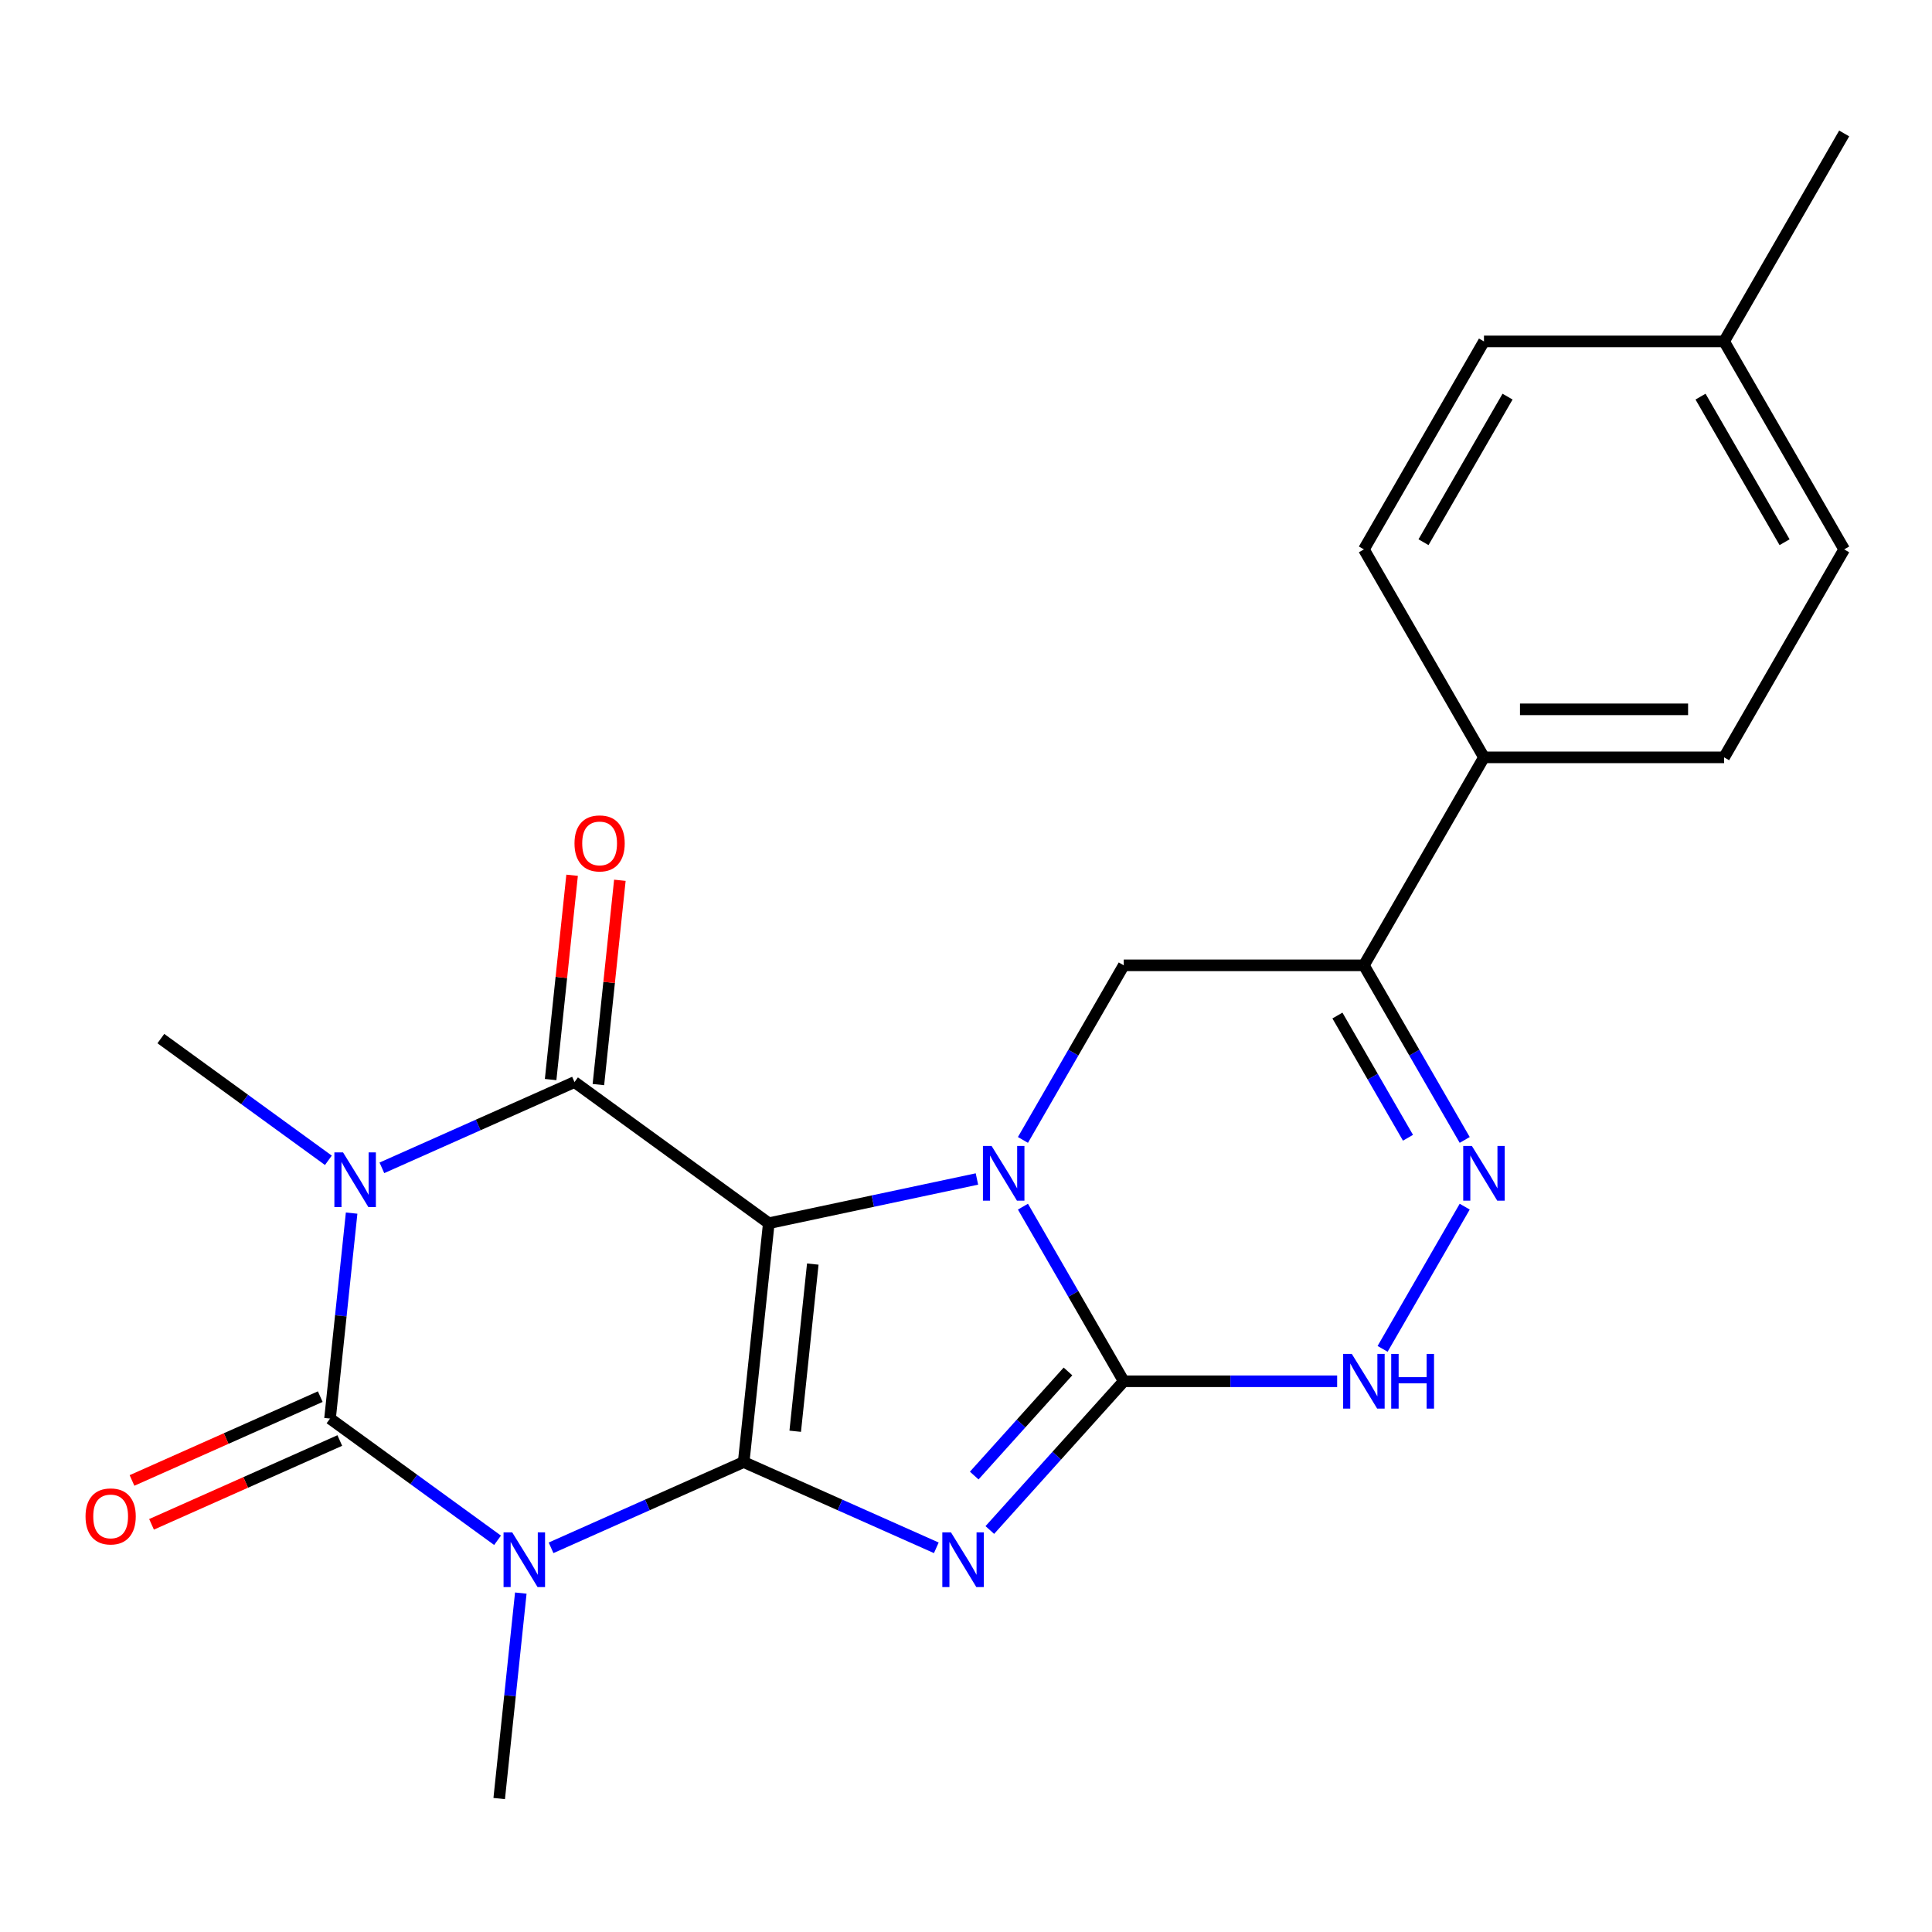 <?xml version='1.0' encoding='iso-8859-1'?>
<svg version='1.1' baseProfile='full'
              xmlns='http://www.w3.org/2000/svg'
                      xmlns:rdkit='http://www.rdkit.org/xml'
                      xmlns:xlink='http://www.w3.org/1999/xlink'
                  xml:space='preserve'
width='1000px' height='1000px' viewBox='0 0 1000 1000'>
<!-- END OF HEADER -->
<rect style='opacity:1.0;fill:#FFFFFF;stroke:none' width='1000' height='1000' x='0' y='0'> </rect>
<path class='bond-0' d='M 384.932,756.755 L 397.924,633.138' style='fill:none;fill-rule:evenodd;stroke:#000000;stroke-width:6px;stroke-linecap:butt;stroke-linejoin:miter;stroke-opacity:1' />
<path class='bond-0' d='M 411.604,740.811 L 420.699,654.279' style='fill:none;fill-rule:evenodd;stroke:#000000;stroke-width:6px;stroke-linecap:butt;stroke-linejoin:miter;stroke-opacity:1' />
<path class='bond-1' d='M 384.932,756.755 L 434.783,778.95' style='fill:none;fill-rule:evenodd;stroke:#000000;stroke-width:6px;stroke-linecap:butt;stroke-linejoin:miter;stroke-opacity:1' />
<path class='bond-1' d='M 434.783,778.95 L 484.635,801.146' style='fill:none;fill-rule:evenodd;stroke:#0000FF;stroke-width:6px;stroke-linecap:butt;stroke-linejoin:miter;stroke-opacity:1' />
<path class='bond-3' d='M 384.932,756.755 L 335.08,778.95' style='fill:none;fill-rule:evenodd;stroke:#000000;stroke-width:6px;stroke-linecap:butt;stroke-linejoin:miter;stroke-opacity:1' />
<path class='bond-3' d='M 335.08,778.95 L 285.228,801.146' style='fill:none;fill-rule:evenodd;stroke:#0000FF;stroke-width:6px;stroke-linecap:butt;stroke-linejoin:miter;stroke-opacity:1' />
<path class='bond-2' d='M 397.924,633.138 L 451.791,621.689' style='fill:none;fill-rule:evenodd;stroke:#000000;stroke-width:6px;stroke-linecap:butt;stroke-linejoin:miter;stroke-opacity:1' />
<path class='bond-2' d='M 451.791,621.689 L 505.658,610.239' style='fill:none;fill-rule:evenodd;stroke:#0000FF;stroke-width:6px;stroke-linecap:butt;stroke-linejoin:miter;stroke-opacity:1' />
<path class='bond-6' d='M 397.924,633.138 L 297.366,560.078' style='fill:none;fill-rule:evenodd;stroke:#000000;stroke-width:6px;stroke-linecap:butt;stroke-linejoin:miter;stroke-opacity:1' />
<path class='bond-7' d='M 512.33,791.932 L 546.992,753.436' style='fill:none;fill-rule:evenodd;stroke:#0000FF;stroke-width:6px;stroke-linecap:butt;stroke-linejoin:miter;stroke-opacity:1' />
<path class='bond-7' d='M 546.992,753.436 L 581.654,714.94' style='fill:none;fill-rule:evenodd;stroke:#000000;stroke-width:6px;stroke-linecap:butt;stroke-linejoin:miter;stroke-opacity:1' />
<path class='bond-7' d='M 504.255,763.749 L 528.518,736.802' style='fill:none;fill-rule:evenodd;stroke:#0000FF;stroke-width:6px;stroke-linecap:butt;stroke-linejoin:miter;stroke-opacity:1' />
<path class='bond-7' d='M 528.518,736.802 L 552.781,709.855' style='fill:none;fill-rule:evenodd;stroke:#000000;stroke-width:6px;stroke-linecap:butt;stroke-linejoin:miter;stroke-opacity:1' />
<path class='bond-11' d='M 529.475,590.028 L 555.564,544.84' style='fill:none;fill-rule:evenodd;stroke:#0000FF;stroke-width:6px;stroke-linecap:butt;stroke-linejoin:miter;stroke-opacity:1' />
<path class='bond-11' d='M 555.564,544.84 L 581.654,499.651' style='fill:none;fill-rule:evenodd;stroke:#000000;stroke-width:6px;stroke-linecap:butt;stroke-linejoin:miter;stroke-opacity:1' />
<path class='bond-23' d='M 529.475,624.563 L 555.564,669.752' style='fill:none;fill-rule:evenodd;stroke:#0000FF;stroke-width:6px;stroke-linecap:butt;stroke-linejoin:miter;stroke-opacity:1' />
<path class='bond-23' d='M 555.564,669.752 L 581.654,714.94' style='fill:none;fill-rule:evenodd;stroke:#000000;stroke-width:6px;stroke-linecap:butt;stroke-linejoin:miter;stroke-opacity:1' />
<path class='bond-5' d='M 257.533,797.25 L 214.177,765.75' style='fill:none;fill-rule:evenodd;stroke:#0000FF;stroke-width:6px;stroke-linecap:butt;stroke-linejoin:miter;stroke-opacity:1' />
<path class='bond-5' d='M 214.177,765.75 L 170.822,734.251' style='fill:none;fill-rule:evenodd;stroke:#000000;stroke-width:6px;stroke-linecap:butt;stroke-linejoin:miter;stroke-opacity:1' />
<path class='bond-15' d='M 269.566,824.578 L 263.977,877.753' style='fill:none;fill-rule:evenodd;stroke:#0000FF;stroke-width:6px;stroke-linecap:butt;stroke-linejoin:miter;stroke-opacity:1' />
<path class='bond-15' d='M 263.977,877.753 L 258.388,930.927' style='fill:none;fill-rule:evenodd;stroke:#000000;stroke-width:6px;stroke-linecap:butt;stroke-linejoin:miter;stroke-opacity:1' />
<path class='bond-4' d='M 182,627.902 L 176.411,681.076' style='fill:none;fill-rule:evenodd;stroke:#0000FF;stroke-width:6px;stroke-linecap:butt;stroke-linejoin:miter;stroke-opacity:1' />
<path class='bond-4' d='M 176.411,681.076 L 170.822,734.251' style='fill:none;fill-rule:evenodd;stroke:#000000;stroke-width:6px;stroke-linecap:butt;stroke-linejoin:miter;stroke-opacity:1' />
<path class='bond-16' d='M 169.967,600.574 L 126.612,569.074' style='fill:none;fill-rule:evenodd;stroke:#0000FF;stroke-width:6px;stroke-linecap:butt;stroke-linejoin:miter;stroke-opacity:1' />
<path class='bond-16' d='M 126.612,569.074 L 83.256,537.574' style='fill:none;fill-rule:evenodd;stroke:#000000;stroke-width:6px;stroke-linecap:butt;stroke-linejoin:miter;stroke-opacity:1' />
<path class='bond-24' d='M 197.662,604.469 L 247.514,582.274' style='fill:none;fill-rule:evenodd;stroke:#0000FF;stroke-width:6px;stroke-linecap:butt;stroke-linejoin:miter;stroke-opacity:1' />
<path class='bond-24' d='M 247.514,582.274 L 297.366,560.078' style='fill:none;fill-rule:evenodd;stroke:#000000;stroke-width:6px;stroke-linecap:butt;stroke-linejoin:miter;stroke-opacity:1' />
<path class='bond-12' d='M 165.766,722.896 L 117.044,744.588' style='fill:none;fill-rule:evenodd;stroke:#000000;stroke-width:6px;stroke-linecap:butt;stroke-linejoin:miter;stroke-opacity:1' />
<path class='bond-12' d='M 117.044,744.588 L 68.323,766.28' style='fill:none;fill-rule:evenodd;stroke:#FF0000;stroke-width:6px;stroke-linecap:butt;stroke-linejoin:miter;stroke-opacity:1' />
<path class='bond-12' d='M 175.878,745.606 L 127.156,767.298' style='fill:none;fill-rule:evenodd;stroke:#000000;stroke-width:6px;stroke-linecap:butt;stroke-linejoin:miter;stroke-opacity:1' />
<path class='bond-12' d='M 127.156,767.298 L 78.434,788.991' style='fill:none;fill-rule:evenodd;stroke:#FF0000;stroke-width:6px;stroke-linecap:butt;stroke-linejoin:miter;stroke-opacity:1' />
<path class='bond-13' d='M 309.727,561.378 L 315.285,508.503' style='fill:none;fill-rule:evenodd;stroke:#000000;stroke-width:6px;stroke-linecap:butt;stroke-linejoin:miter;stroke-opacity:1' />
<path class='bond-13' d='M 315.285,508.503 L 320.842,455.629' style='fill:none;fill-rule:evenodd;stroke:#FF0000;stroke-width:6px;stroke-linecap:butt;stroke-linejoin:miter;stroke-opacity:1' />
<path class='bond-13' d='M 285.004,558.779 L 290.561,505.905' style='fill:none;fill-rule:evenodd;stroke:#000000;stroke-width:6px;stroke-linecap:butt;stroke-linejoin:miter;stroke-opacity:1' />
<path class='bond-13' d='M 290.561,505.905 L 296.119,453.03' style='fill:none;fill-rule:evenodd;stroke:#FF0000;stroke-width:6px;stroke-linecap:butt;stroke-linejoin:miter;stroke-opacity:1' />
<path class='bond-9' d='M 581.654,714.94 L 636.879,714.94' style='fill:none;fill-rule:evenodd;stroke:#000000;stroke-width:6px;stroke-linecap:butt;stroke-linejoin:miter;stroke-opacity:1' />
<path class='bond-9' d='M 636.879,714.94 L 692.104,714.94' style='fill:none;fill-rule:evenodd;stroke:#0000FF;stroke-width:6px;stroke-linecap:butt;stroke-linejoin:miter;stroke-opacity:1' />
<path class='bond-8' d='M 758.13,624.563 L 715.633,698.171' style='fill:none;fill-rule:evenodd;stroke:#0000FF;stroke-width:6px;stroke-linecap:butt;stroke-linejoin:miter;stroke-opacity:1' />
<path class='bond-25' d='M 758.13,590.028 L 732.041,544.84' style='fill:none;fill-rule:evenodd;stroke:#0000FF;stroke-width:6px;stroke-linecap:butt;stroke-linejoin:miter;stroke-opacity:1' />
<path class='bond-25' d='M 732.041,544.84 L 705.951,499.651' style='fill:none;fill-rule:evenodd;stroke:#000000;stroke-width:6px;stroke-linecap:butt;stroke-linejoin:miter;stroke-opacity:1' />
<path class='bond-25' d='M 728.774,588.901 L 710.512,557.269' style='fill:none;fill-rule:evenodd;stroke:#0000FF;stroke-width:6px;stroke-linecap:butt;stroke-linejoin:miter;stroke-opacity:1' />
<path class='bond-25' d='M 710.512,557.269 L 692.249,525.637' style='fill:none;fill-rule:evenodd;stroke:#000000;stroke-width:6px;stroke-linecap:butt;stroke-linejoin:miter;stroke-opacity:1' />
<path class='bond-10' d='M 705.951,499.651 L 581.654,499.651' style='fill:none;fill-rule:evenodd;stroke:#000000;stroke-width:6px;stroke-linecap:butt;stroke-linejoin:miter;stroke-opacity:1' />
<path class='bond-14' d='M 705.951,499.651 L 768.1,392.006' style='fill:none;fill-rule:evenodd;stroke:#000000;stroke-width:6px;stroke-linecap:butt;stroke-linejoin:miter;stroke-opacity:1' />
<path class='bond-17' d='M 768.1,392.006 L 892.397,392.006' style='fill:none;fill-rule:evenodd;stroke:#000000;stroke-width:6px;stroke-linecap:butt;stroke-linejoin:miter;stroke-opacity:1' />
<path class='bond-17' d='M 786.744,367.147 L 873.752,367.147' style='fill:none;fill-rule:evenodd;stroke:#000000;stroke-width:6px;stroke-linecap:butt;stroke-linejoin:miter;stroke-opacity:1' />
<path class='bond-18' d='M 768.1,392.006 L 705.951,284.362' style='fill:none;fill-rule:evenodd;stroke:#000000;stroke-width:6px;stroke-linecap:butt;stroke-linejoin:miter;stroke-opacity:1' />
<path class='bond-19' d='M 892.397,392.006 L 954.545,284.362' style='fill:none;fill-rule:evenodd;stroke:#000000;stroke-width:6px;stroke-linecap:butt;stroke-linejoin:miter;stroke-opacity:1' />
<path class='bond-20' d='M 705.951,284.362 L 768.1,176.717' style='fill:none;fill-rule:evenodd;stroke:#000000;stroke-width:6px;stroke-linecap:butt;stroke-linejoin:miter;stroke-opacity:1' />
<path class='bond-20' d='M 736.802,280.645 L 780.306,205.294' style='fill:none;fill-rule:evenodd;stroke:#000000;stroke-width:6px;stroke-linecap:butt;stroke-linejoin:miter;stroke-opacity:1' />
<path class='bond-26' d='M 954.545,284.362 L 892.397,176.717' style='fill:none;fill-rule:evenodd;stroke:#000000;stroke-width:6px;stroke-linecap:butt;stroke-linejoin:miter;stroke-opacity:1' />
<path class='bond-26' d='M 923.694,280.645 L 880.19,205.294' style='fill:none;fill-rule:evenodd;stroke:#000000;stroke-width:6px;stroke-linecap:butt;stroke-linejoin:miter;stroke-opacity:1' />
<path class='bond-21' d='M 768.1,176.717 L 892.397,176.717' style='fill:none;fill-rule:evenodd;stroke:#000000;stroke-width:6px;stroke-linecap:butt;stroke-linejoin:miter;stroke-opacity:1' />
<path class='bond-22' d='M 892.397,176.717 L 954.545,69.073' style='fill:none;fill-rule:evenodd;stroke:#000000;stroke-width:6px;stroke-linecap:butt;stroke-linejoin:miter;stroke-opacity:1' />
<path  class='atom-2' d='M 492.223 793.151
L 501.503 808.151
Q 502.423 809.631, 503.903 812.311
Q 505.383 814.991, 505.463 815.151
L 505.463 793.151
L 509.223 793.151
L 509.223 821.471
L 505.343 821.471
L 495.383 805.071
Q 494.223 803.151, 492.983 800.951
Q 491.783 798.751, 491.423 798.071
L 491.423 821.471
L 487.743 821.471
L 487.743 793.151
L 492.223 793.151
' fill='#0000FF'/>
<path  class='atom-3' d='M 513.245 593.136
L 522.525 608.136
Q 523.445 609.616, 524.925 612.296
Q 526.405 614.976, 526.485 615.136
L 526.485 593.136
L 530.245 593.136
L 530.245 621.456
L 526.365 621.456
L 516.405 605.056
Q 515.245 603.136, 514.005 600.936
Q 512.805 598.736, 512.445 598.056
L 512.445 621.456
L 508.765 621.456
L 508.765 593.136
L 513.245 593.136
' fill='#0000FF'/>
<path  class='atom-4' d='M 265.12 793.151
L 274.4 808.151
Q 275.32 809.631, 276.8 812.311
Q 278.28 814.991, 278.36 815.151
L 278.36 793.151
L 282.12 793.151
L 282.12 821.471
L 278.24 821.471
L 268.28 805.071
Q 267.12 803.151, 265.88 800.951
Q 264.68 798.751, 264.32 798.071
L 264.32 821.471
L 260.64 821.471
L 260.64 793.151
L 265.12 793.151
' fill='#0000FF'/>
<path  class='atom-5' d='M 177.555 596.475
L 186.835 611.475
Q 187.755 612.955, 189.235 615.635
Q 190.715 618.315, 190.795 618.475
L 190.795 596.475
L 194.555 596.475
L 194.555 624.795
L 190.675 624.795
L 180.715 608.395
Q 179.555 606.475, 178.315 604.275
Q 177.115 602.075, 176.755 601.395
L 176.755 624.795
L 173.075 624.795
L 173.075 596.475
L 177.555 596.475
' fill='#0000FF'/>
<path  class='atom-9' d='M 761.84 593.136
L 771.12 608.136
Q 772.04 609.616, 773.52 612.296
Q 775 614.976, 775.08 615.136
L 775.08 593.136
L 778.84 593.136
L 778.84 621.456
L 774.96 621.456
L 765 605.056
Q 763.84 603.136, 762.6 600.936
Q 761.4 598.736, 761.04 598.056
L 761.04 621.456
L 757.36 621.456
L 757.36 593.136
L 761.84 593.136
' fill='#0000FF'/>
<path  class='atom-10' d='M 699.691 700.78
L 708.971 715.78
Q 709.891 717.26, 711.371 719.94
Q 712.851 722.62, 712.931 722.78
L 712.931 700.78
L 716.691 700.78
L 716.691 729.1
L 712.811 729.1
L 702.851 712.7
Q 701.691 710.78, 700.451 708.58
Q 699.251 706.38, 698.891 705.7
L 698.891 729.1
L 695.211 729.1
L 695.211 700.78
L 699.691 700.78
' fill='#0000FF'/>
<path  class='atom-10' d='M 720.091 700.78
L 723.931 700.78
L 723.931 712.82
L 738.411 712.82
L 738.411 700.78
L 742.251 700.78
L 742.251 729.1
L 738.411 729.1
L 738.411 716.02
L 723.931 716.02
L 723.931 729.1
L 720.091 729.1
L 720.091 700.78
' fill='#0000FF'/>
<path  class='atom-13' d='M 44.271 784.887
Q 44.271 778.087, 47.631 774.287
Q 50.991 770.487, 57.271 770.487
Q 63.551 770.487, 66.911 774.287
Q 70.271 778.087, 70.271 784.887
Q 70.271 791.767, 66.871 795.687
Q 63.471 799.567, 57.271 799.567
Q 51.031 799.567, 47.631 795.687
Q 44.271 791.807, 44.271 784.887
M 57.271 796.367
Q 61.591 796.367, 63.911 793.487
Q 66.271 790.567, 66.271 784.887
Q 66.271 779.327, 63.911 776.527
Q 61.591 773.687, 57.271 773.687
Q 52.951 773.687, 50.591 776.487
Q 48.271 779.287, 48.271 784.887
Q 48.271 790.607, 50.591 793.487
Q 52.951 796.367, 57.271 796.367
' fill='#FF0000'/>
<path  class='atom-14' d='M 297.358 436.542
Q 297.358 429.742, 300.718 425.942
Q 304.078 422.142, 310.358 422.142
Q 316.638 422.142, 319.998 425.942
Q 323.358 429.742, 323.358 436.542
Q 323.358 443.422, 319.958 447.342
Q 316.558 451.222, 310.358 451.222
Q 304.118 451.222, 300.718 447.342
Q 297.358 443.462, 297.358 436.542
M 310.358 448.022
Q 314.678 448.022, 316.998 445.142
Q 319.358 442.222, 319.358 436.542
Q 319.358 430.982, 316.998 428.182
Q 314.678 425.342, 310.358 425.342
Q 306.038 425.342, 303.678 428.142
Q 301.358 430.942, 301.358 436.542
Q 301.358 442.262, 303.678 445.142
Q 306.038 448.022, 310.358 448.022
' fill='#FF0000'/>
</svg>
